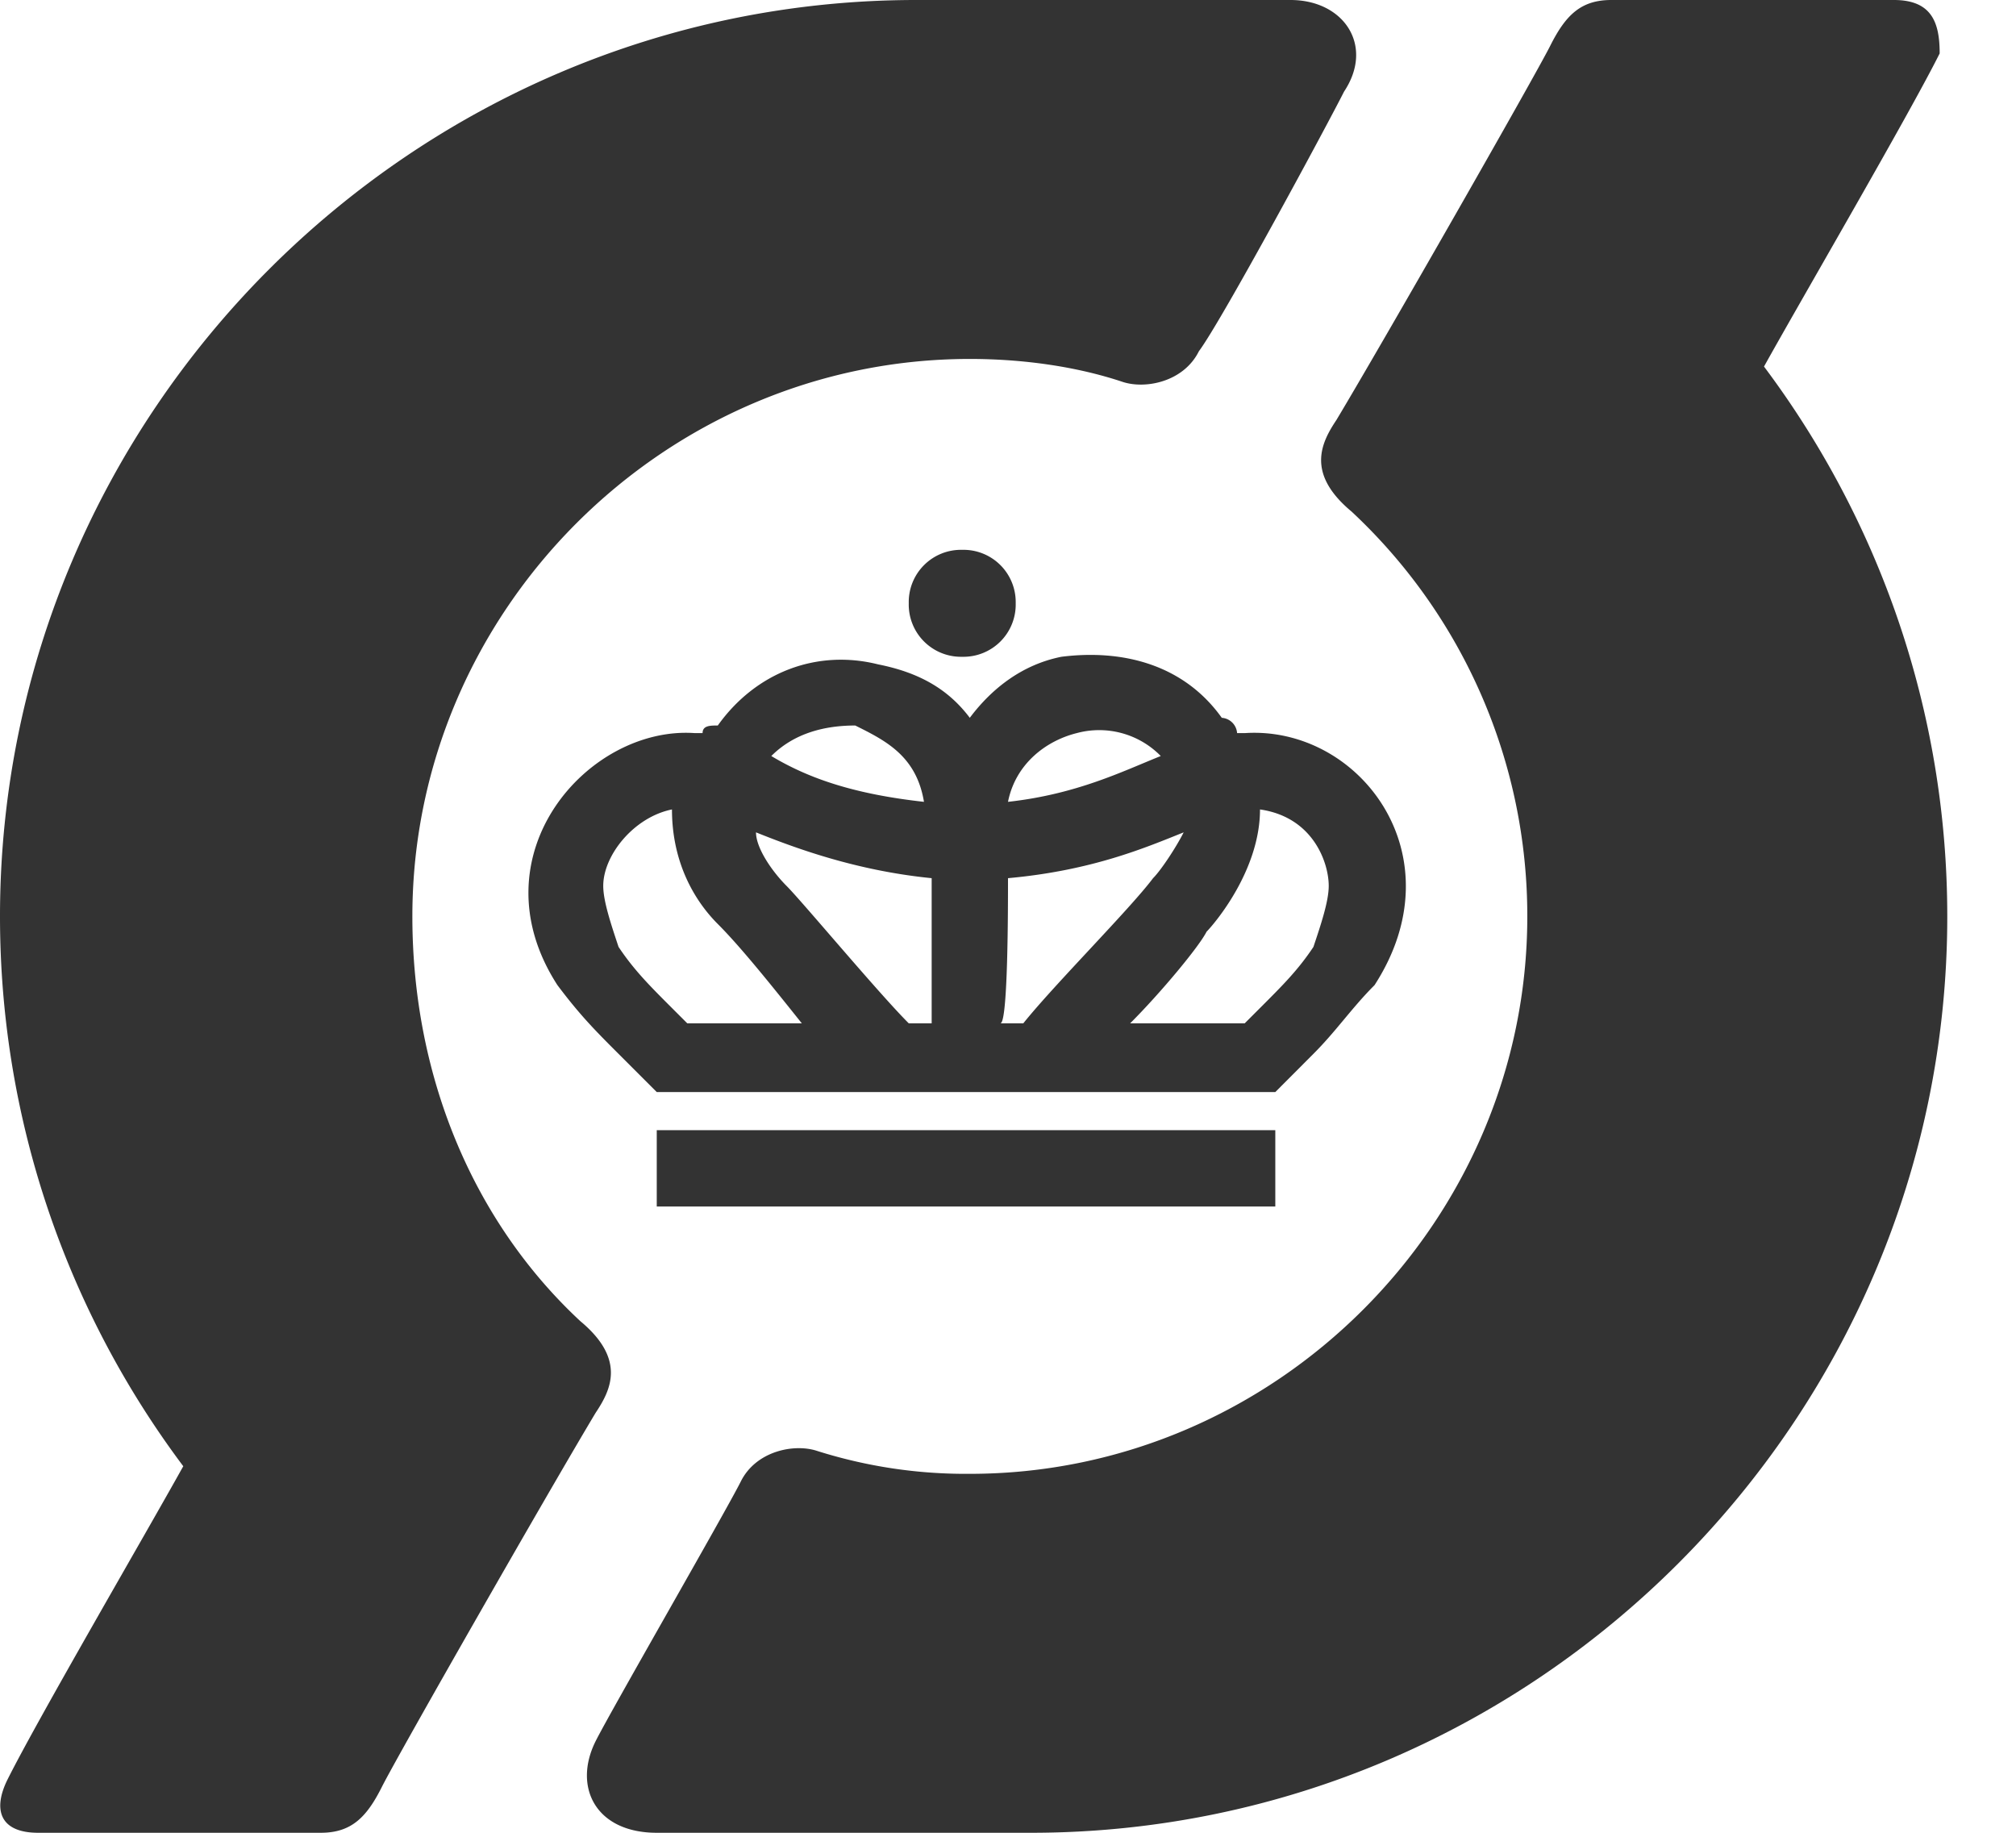<svg xmlns="http://www.w3.org/2000/svg" width="22" height="20" fill="none"><path fill="#333" d="M6.333 14.417C5.167 13.333 4.5 11.75 4.5 10c0-3.333 2.75-6.083 6.083-6.083.584 0 1.167.083 1.667.25.25.083.667 0 .833-.334.25-.333 1.417-2.5 1.584-2.833.333-.5 0-1-.584-1H10C4.5 0 0 4.5 0 10c0 2.25.75 4.333 2 6-.417.75-1.583 2.75-1.917 3.417C-.083 19.75 0 20 .417 20H3.5c.333 0 .5-.167.667-.5.166-.333 1.833-3.25 2.333-4.083.167-.25.333-.584-.167-1ZM14.75 5.583A6.033 6.033 0 0 1 16.667 10c0 3.333-2.75 6.083-6.083 6.083a5.372 5.372 0 0 1-1.667-.25c-.25-.083-.667 0-.833.334-.167.333-1.417 2.5-1.584 2.833-.25.5 0 1 .667 1h4.083c5.5 0 10-4.5 10-10 0-2.25-.75-4.333-2-6 .417-.75 1.584-2.75 1.917-3.417 0-.333-.083-.583-.5-.583h-3.083c-.334 0-.5.167-.667.5-.167.333-1.833 3.25-2.333 4.083-.167.25-.334.584.166 1Z"/><path fill="#333" d="M11.084 6.583a.57.57 0 0 1-.584.584.57.57 0 0 1-.583-.584A.57.57 0 0 1 10.5 6a.57.57 0 0 1 .584.583ZM13.917 12.333h-6.75v.833h6.75v-.833Z"/><path fill="#333" d="M6.083 10.75c.25.333.417.5.667.75l.417.417h6.75l.416-.417c.25-.25.417-.5.667-.75.917-1.417-.167-2.833-1.417-2.75H13.5a.18.18 0 0 0-.167-.167c-.416-.583-1.083-.75-1.75-.666-.416.083-.75.333-1 .666-.25-.333-.583-.5-1-.583-.666-.167-1.333.083-1.75.667-.083 0-.166 0-.166.083h-.084c-1.166-.083-2.416 1.333-1.5 2.75Zm4-2c-.75-.083-1.25-.25-1.666-.5.25-.25.583-.333.916-.333.334.166.667.333.75.833Zm2.584-.5c-.417.167-.917.417-1.667.5.083-.417.417-.667.75-.75a.94.94 0 0 1 .917.25Zm-.334 2.917c.334-.334.75-.834.834-1 .083-.084.583-.667.583-1.334.583.084.75.584.75.834 0 .166-.083.416-.167.666-.166.25-.333.417-.583.667l-.167.167h-1.25ZM11 9.583c.917-.083 1.5-.333 1.917-.5-.084.167-.25.417-.334.5-.25.334-1.083 1.167-1.416 1.584h-.25c.083 0 .083-1.25.083-1.584Zm-1.083 1.584c-.334-.334-1.167-1.334-1.334-1.5-.166-.167-.333-.417-.333-.584.417.167 1.083.417 1.917.5v1.584h-.25Zm-3.334-1.5c0-.334.334-.75.75-.834 0 .584.25 1 .5 1.25s.584.667.917 1.084H7.5L7.333 11c-.25-.25-.416-.417-.583-.667-.083-.25-.167-.5-.167-.666Z"/></svg>
